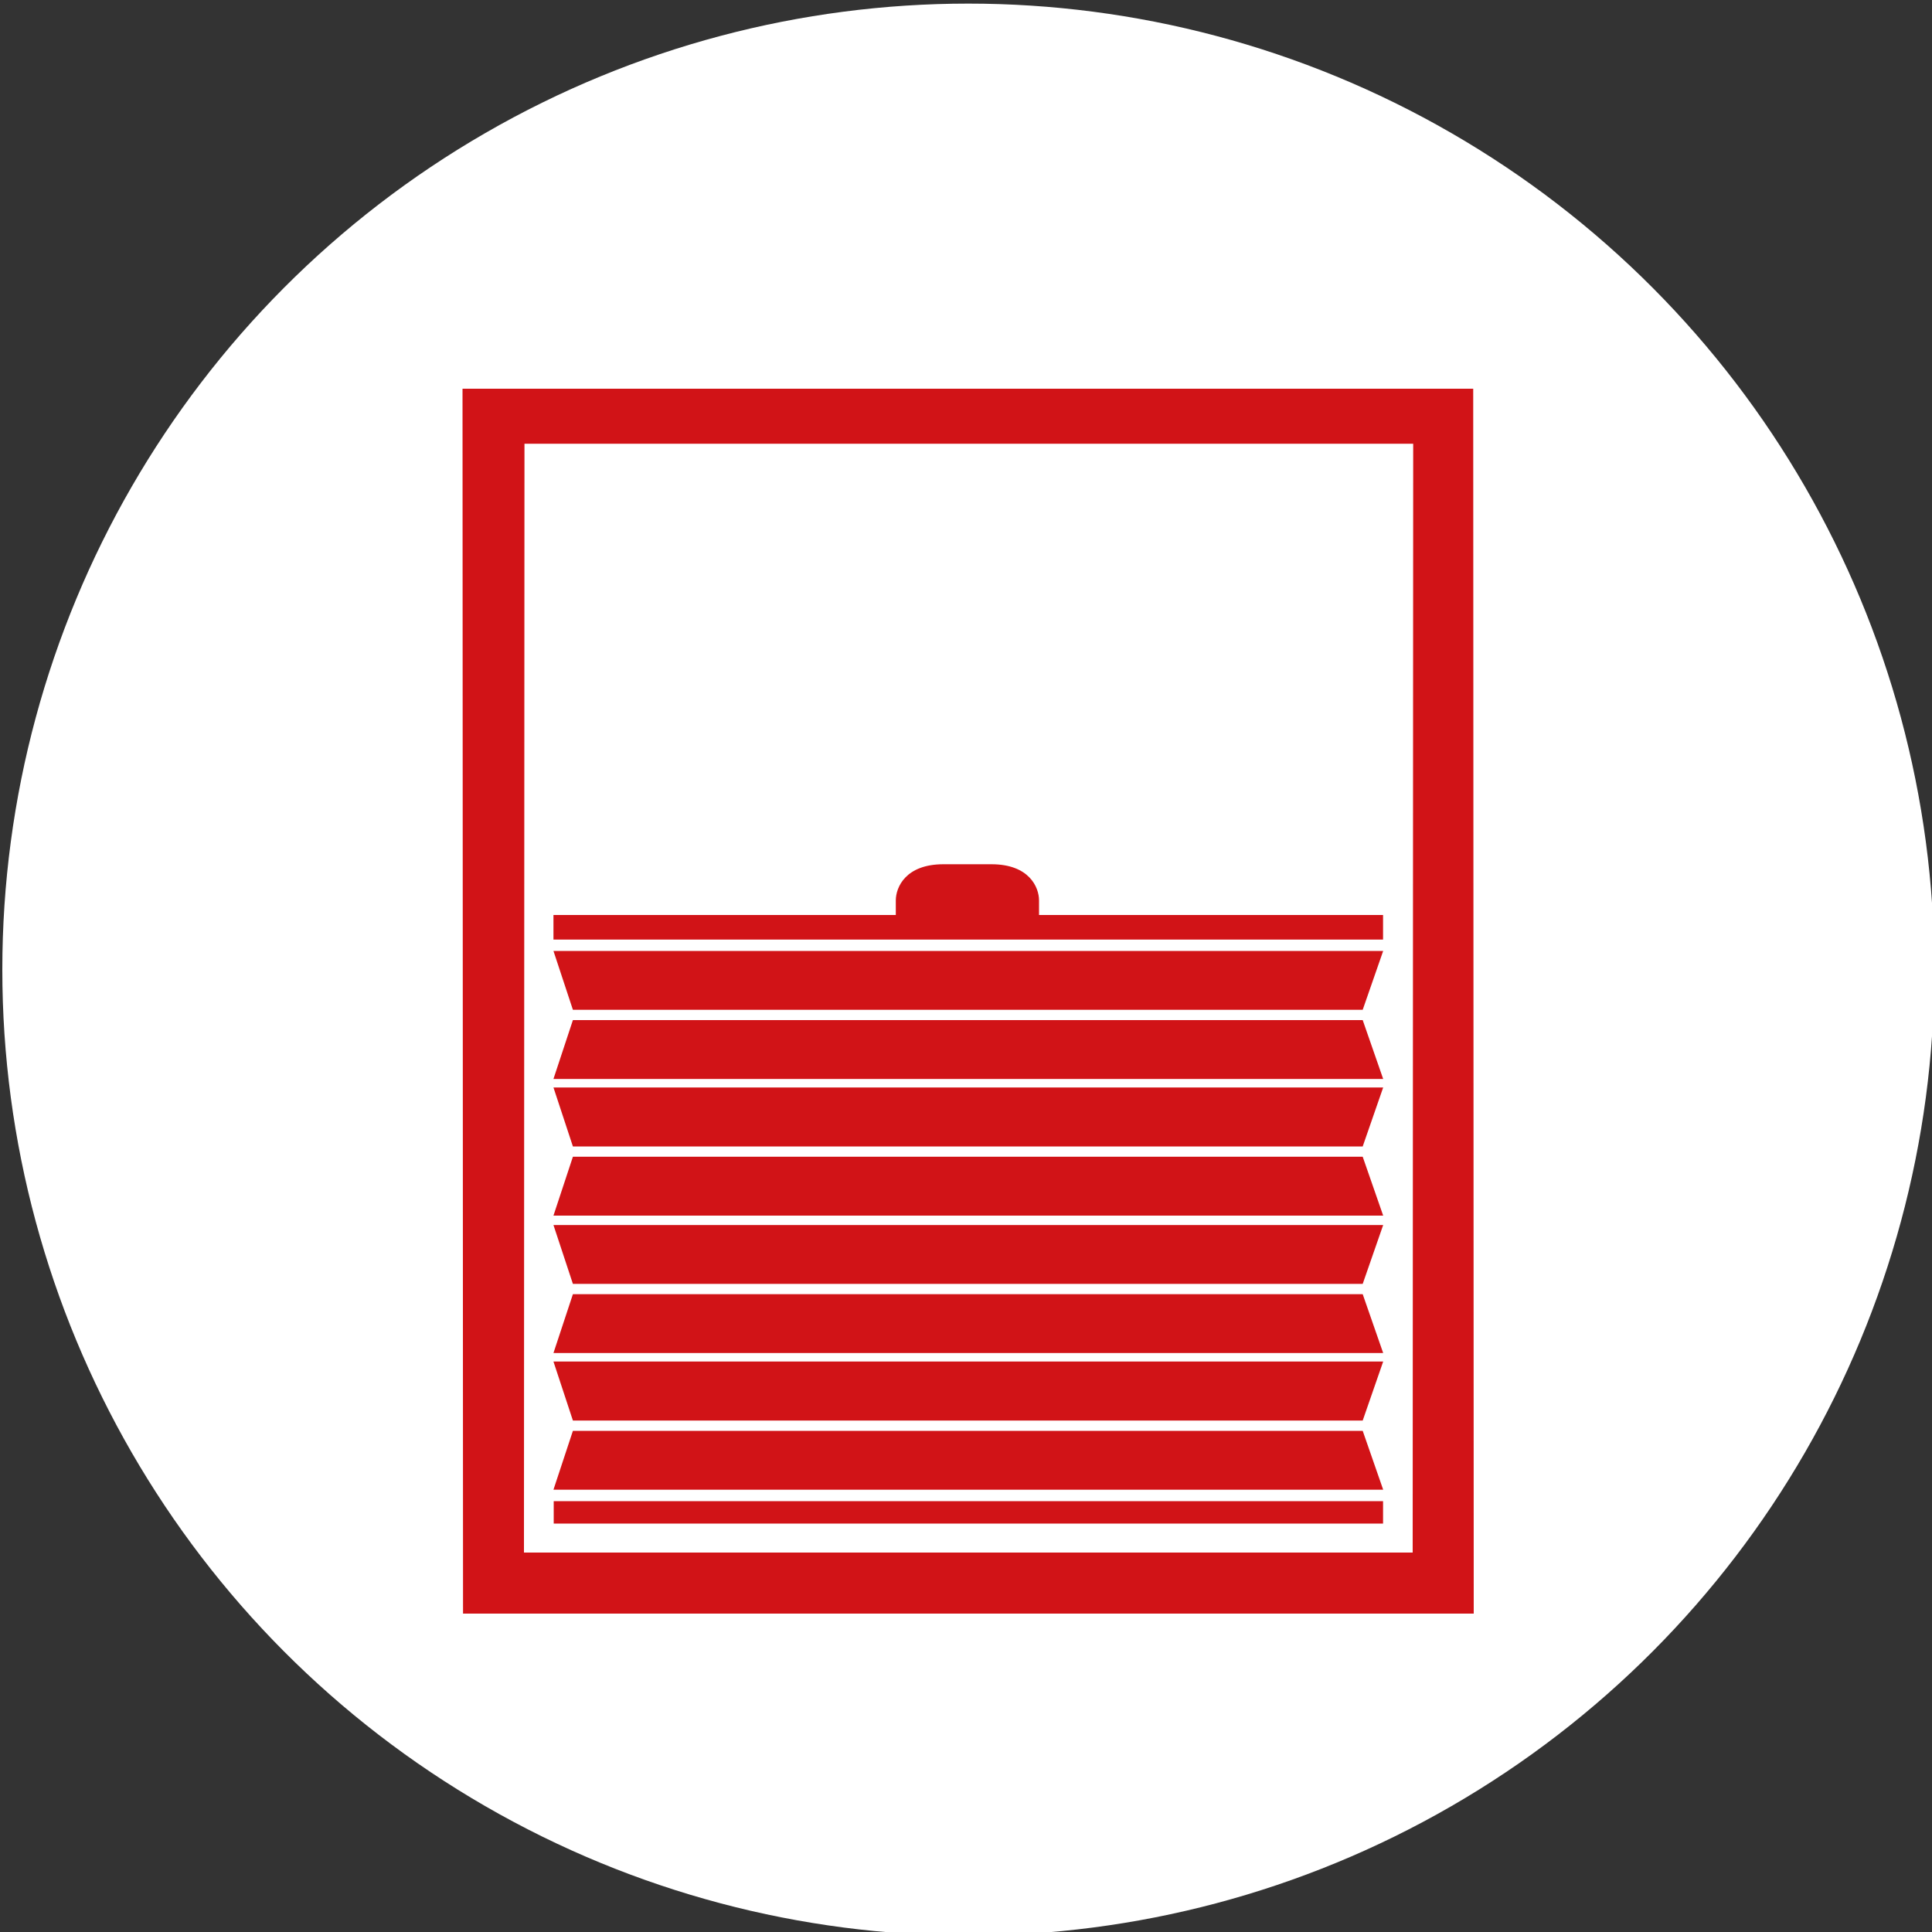 <?xml version="1.0" encoding="utf-8"?>
<!-- Generator: Adobe Illustrator 23.0.0, SVG Export Plug-In . SVG Version: 6.00 Build 0)  -->
<svg version="1.1" id="Ebene_1" xmlns="http://www.w3.org/2000/svg" xmlns:xlink="http://www.w3.org/1999/xlink" x="0px" y="0px"
	 width="150px" height="150px" viewBox="0 0 150 150" style="enable-background:new 0 0 150 150;" xml:space="preserve">
<rect x="0" y="0" width="150" height="150" fill="#333333" stroke="none"/>
<style type="text/css">
	.st0{fill:#FFFFFF;}
	.st1{fill:#D11317;}
</style>
<g>
	<circle class="st0" cx="75.18" cy="75.28" r="75"/>
	<g>
		<path class="st1" d="M35.91,30.18l0.04,95.1h78.47l-0.04-95.1 M40.68,120.54l0.04-86.09h69l-0.04,86.09H40.68z"/>
		<polygon class="st1" points="105.8,78.4 44.48,78.4 42.97,73.83 107.39,73.83 		"/>
		<polygon class="st1" points="105.8,79.2 44.48,79.2 42.97,83.77 107.39,83.77 		"/>
		<polygon class="st1" points="105.8,89.01 44.48,89.01 42.97,84.43 107.39,84.43 		"/>
		<polygon class="st1" points="105.8,89.81 44.48,89.81 42.97,94.38 107.39,94.38 		"/>
		<polygon class="st1" points="105.8,99.68 44.48,99.68 42.97,95.11 107.39,95.11 		"/>
		<polygon class="st1" points="105.8,100.48 44.48,100.48 42.97,105.05 107.39,105.05 		"/>
		<polygon class="st1" points="105.8,110.29 44.48,110.29 42.97,105.71 107.39,105.71 		"/>
		<polygon class="st1" points="105.8,111.09 44.48,111.09 42.97,115.66 107.39,115.66 		"/>
		<path class="st1" d="M80.67,71.04v-1.13c0-1.04-0.78-2.81-3.69-2.81l0,0h-3.74l0,0c-2.91,0-3.69,1.77-3.69,2.81v1.13H42.97v1.91
			h64.41v-1.91H80.67z"/>
		<rect x="42.99" y="116.55" class="st1" width="64.39" height="1.74"/>
	</g>
</g>
</svg>

